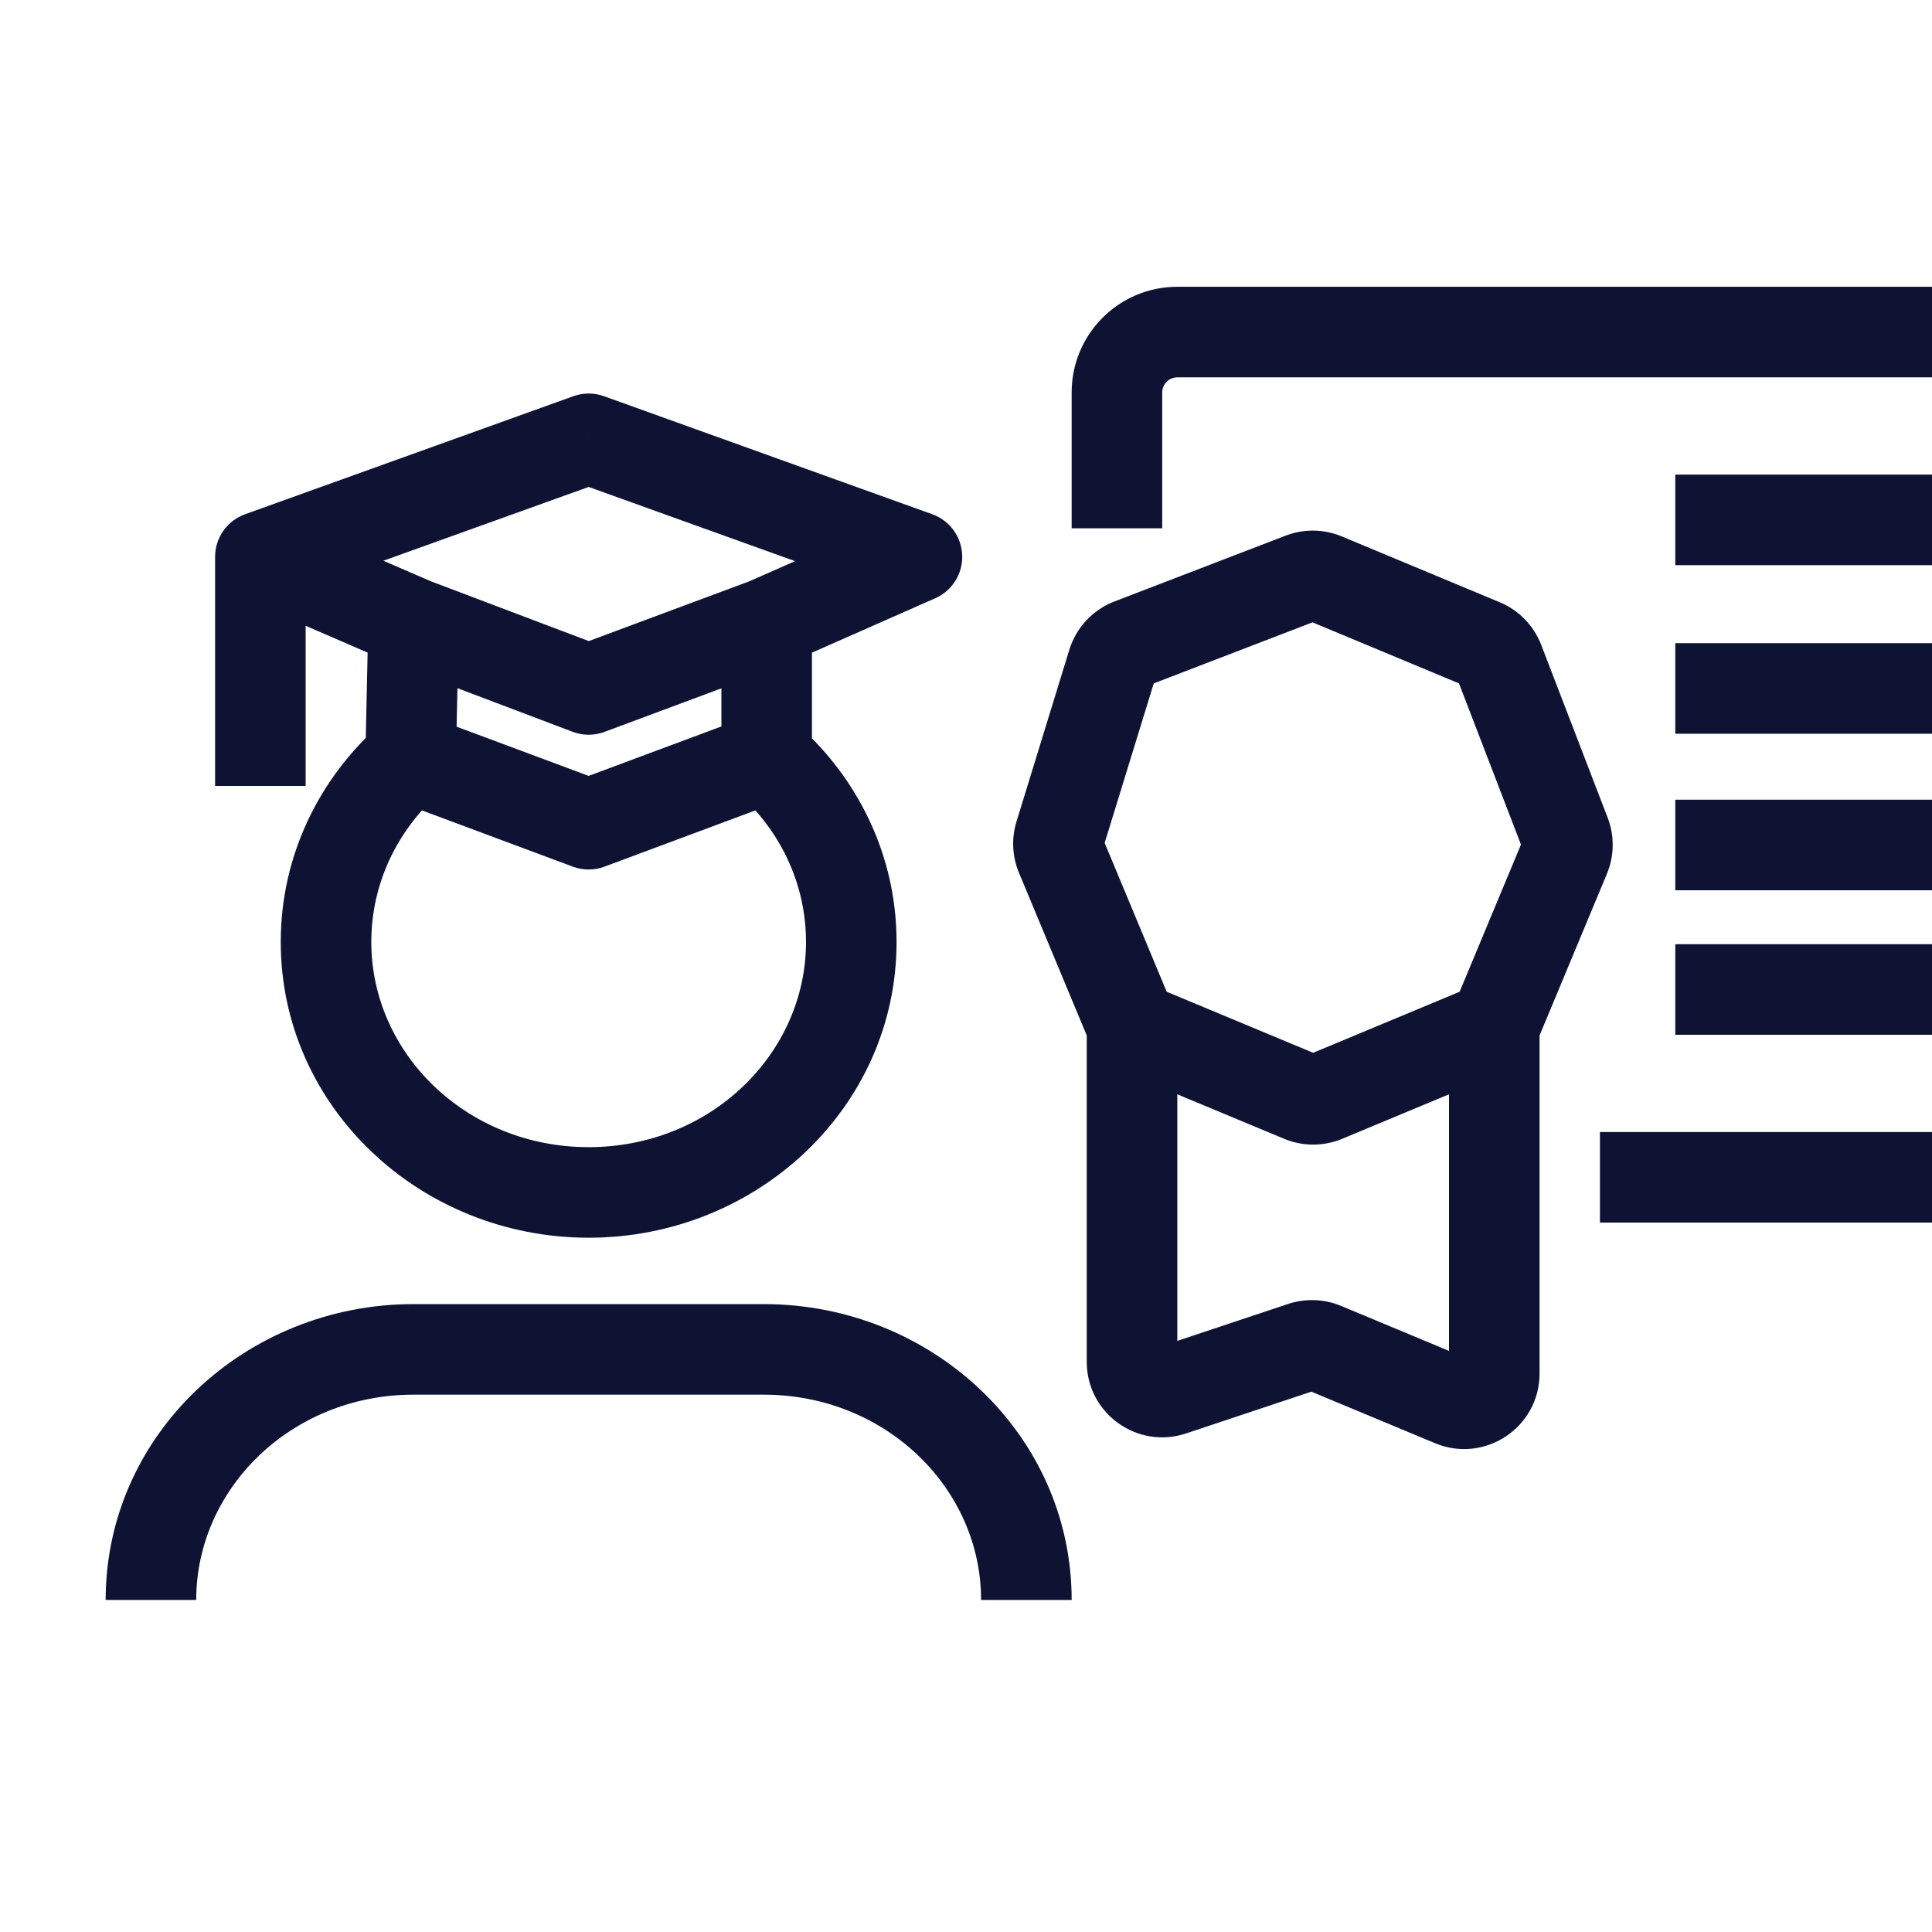 <svg width="64" height="64" viewBox="0 0 64 64" fill="none" xmlns="http://www.w3.org/2000/svg">
<g clip-path="url(#clip0_9729_23575)">
<path d="M19.5 27.303L18.976 28.709C19.314 28.835 19.686 28.835 20.024 28.709L19.5 27.303ZM19.5 22.839L18.969 24.242C19.308 24.37 19.683 24.372 20.023 24.245L19.5 22.839ZM8.625 18.446L8.118 17.035C7.522 17.249 7.125 17.813 7.125 18.446H8.625ZM19.5 14.536L20.008 13.125C19.679 13.007 19.321 13.007 18.992 13.125L19.5 14.536ZM30.375 18.446L30.981 19.818C31.542 19.571 31.896 19.006 31.874 18.393C31.852 17.78 31.46 17.242 30.883 17.035L30.375 18.446ZM7.125 24.536V26.036H10.125V24.536H7.125ZM35.106 27.655L36.54 28.096V28.096L35.106 27.655ZM36.857 21.965L35.423 21.524L36.857 21.965ZM37.454 21.326L37.992 22.726L37.454 21.326ZM43.126 19.144L43.665 20.544L43.126 19.144ZM43.87 19.154L44.447 17.769L43.87 19.154ZM49.105 21.335L49.682 19.951L49.105 21.335ZM49.654 21.899L48.254 22.438L49.654 21.899ZM51.856 27.626L53.256 27.088L53.256 27.088L51.856 27.626ZM51.846 28.37L53.231 28.947V28.947L51.846 28.37ZM43.885 36.34L44.462 37.724L43.885 36.34ZM43.115 36.34L43.692 34.955L43.692 34.955L43.115 36.34ZM35.139 28.333L33.754 28.91L33.754 28.91L35.139 28.333ZM38.816 46.061L39.291 47.484V47.484L38.816 46.061ZM43.145 44.618L42.67 43.195L42.67 43.195L43.145 44.618ZM43.846 44.644L43.269 46.029L43.269 46.029L43.846 44.644ZM48.115 46.423L48.692 45.038V45.038L48.115 46.423ZM26.7 31.205C26.7 34.892 23.545 38.001 19.5 38.001V41.001C25.066 41.001 29.7 36.682 29.7 31.205H26.7ZM19.5 38.001C15.455 38.001 12.3 34.892 12.3 31.205H9.3C9.3 36.682 13.934 41.001 19.5 41.001V38.001ZM13.7 46.2H25.3V43.2H13.7V46.2ZM25.3 46.2C29.344 46.2 32.5 49.31 32.5 53H35.5C35.5 47.521 30.866 43.2 25.3 43.2V46.2ZM6.5 53C6.5 49.31 9.656 46.2 13.7 46.2V43.2C8.134 43.2 3.5 47.521 3.5 53H6.5ZM12.3 31.205C12.3 29.255 13.17 27.484 14.593 26.232L12.612 23.979C10.588 25.759 9.3 28.331 9.3 31.205H12.3ZM13.079 26.511L18.976 28.709L20.024 25.898L14.126 23.7L13.079 26.511ZM24.407 26.232C25.83 27.484 26.7 29.255 26.7 31.205H29.7C29.7 28.331 28.412 25.759 26.388 23.979L24.407 26.232ZM20.024 28.709L25.921 26.511L24.874 23.7L18.976 25.898L20.024 28.709ZM15.102 25.138L15.2 20.675L12.2 20.61L12.103 25.073L15.102 25.138ZM13.169 22.045L18.969 24.242L20.031 21.436L14.231 19.24L13.169 22.045ZM20.023 24.245L25.921 22.048L24.874 19.237L18.977 21.433L20.023 24.245ZM23.897 20.643V25.106H26.897V20.643H23.897ZM14.296 19.266L9.221 17.07L8.029 19.823L13.104 22.019L14.296 19.266ZM9.132 19.858L20.008 15.948L18.992 13.125L8.118 17.035L9.132 19.858ZM30.883 17.035L20.008 13.125L18.992 15.948L29.867 19.858L30.883 17.035ZM26.003 22.015L30.981 19.818L29.769 17.074L24.792 19.27L26.003 22.015ZM7.125 18.446V24.536H10.125V18.446H7.125ZM73 9.5H39V12.5H73V9.5ZM76.5 37V13H73.5V37H76.5ZM70.292 15.722H55.496V18.722H70.292V15.722ZM70.292 21.306H55.496V24.306H70.292V21.306ZM70.292 26.491H55.496V29.491H70.292V26.491ZM70.292 31.278H55.496V34.278H70.292V31.278ZM53 40.5H73V37.5H53V40.5ZM35.5 13V17.5H38.5V13H35.5ZM36.54 28.096L38.291 22.406L35.423 21.524L33.673 27.214L36.54 28.096ZM37.992 22.726L43.665 20.544L42.588 17.744L36.915 19.925L37.992 22.726ZM43.293 20.539L48.528 22.72L49.682 19.951L44.447 17.769L43.293 20.539ZM48.254 22.438L50.456 28.165L53.256 27.088L51.054 21.361L48.254 22.438ZM50.461 27.793L48.115 33.423L50.885 34.577L53.231 28.947L50.461 27.793ZM48.923 32.615L43.308 34.955L44.462 37.724L50.077 35.385L48.923 32.615ZM43.692 34.955L38.077 32.615L36.923 35.385L42.538 37.724L43.692 34.955ZM38.885 33.423L36.524 27.756L33.754 28.91L36.115 34.577L38.885 33.423ZM36 34V45.113H39V34H36ZM39.291 47.484L43.619 46.041L42.67 43.195L38.342 44.638L39.291 47.484ZM43.269 46.029L47.538 47.808L48.692 45.038L44.423 43.259L43.269 46.029ZM51 45.5V34H48V45.5H51ZM47.538 47.808C49.185 48.494 51 47.284 51 45.5H48C48 45.143 48.363 44.901 48.692 45.038L47.538 47.808ZM43.619 46.041C43.505 46.08 43.38 46.075 43.269 46.029L44.423 43.259C43.865 43.027 43.243 43.005 42.67 43.195L43.619 46.041ZM36 45.113C36 46.819 37.672 48.024 39.291 47.484L38.342 44.638C38.666 44.53 39 44.771 39 45.113H36ZM43.308 34.955C43.431 34.904 43.569 34.904 43.692 34.955L42.538 37.724C43.154 37.981 43.846 37.981 44.462 37.724L43.308 34.955ZM50.456 28.165C50.41 28.045 50.412 27.912 50.461 27.793L53.231 28.947C53.478 28.353 53.487 27.688 53.256 27.088L50.456 28.165ZM48.528 22.72C48.402 22.667 48.303 22.566 48.254 22.438L51.054 21.361C50.808 20.723 50.313 20.214 49.682 19.951L48.528 22.72ZM43.665 20.544C43.545 20.59 43.411 20.588 43.293 20.539L44.447 17.769C43.853 17.522 43.188 17.513 42.588 17.744L43.665 20.544ZM38.291 22.406C38.245 22.552 38.136 22.67 37.992 22.726L36.915 19.925C36.199 20.201 35.649 20.79 35.423 21.524L38.291 22.406ZM33.673 27.214C33.501 27.771 33.53 28.372 33.754 28.91L36.524 27.756C36.568 27.864 36.574 27.984 36.54 28.096L33.673 27.214ZM73.5 37C73.5 37.276 73.276 37.5 73 37.5V40.5C74.933 40.5 76.5 38.933 76.5 37H73.5ZM39 9.5C37.067 9.5 35.5 11.067 35.5 13H38.5C38.5 12.724 38.724 12.5 39 12.5V9.5ZM73 12.5C73.276 12.5 73.5 12.724 73.5 13H76.5C76.5 11.067 74.933 9.5 73 9.5V12.5Z" fill="#0E1334"/>
</g>
<defs>
<clipPath id="clip0_9729_23575">
<rect width="64" height="64" fill="white"/>
</clipPath>
</defs>
</svg>
